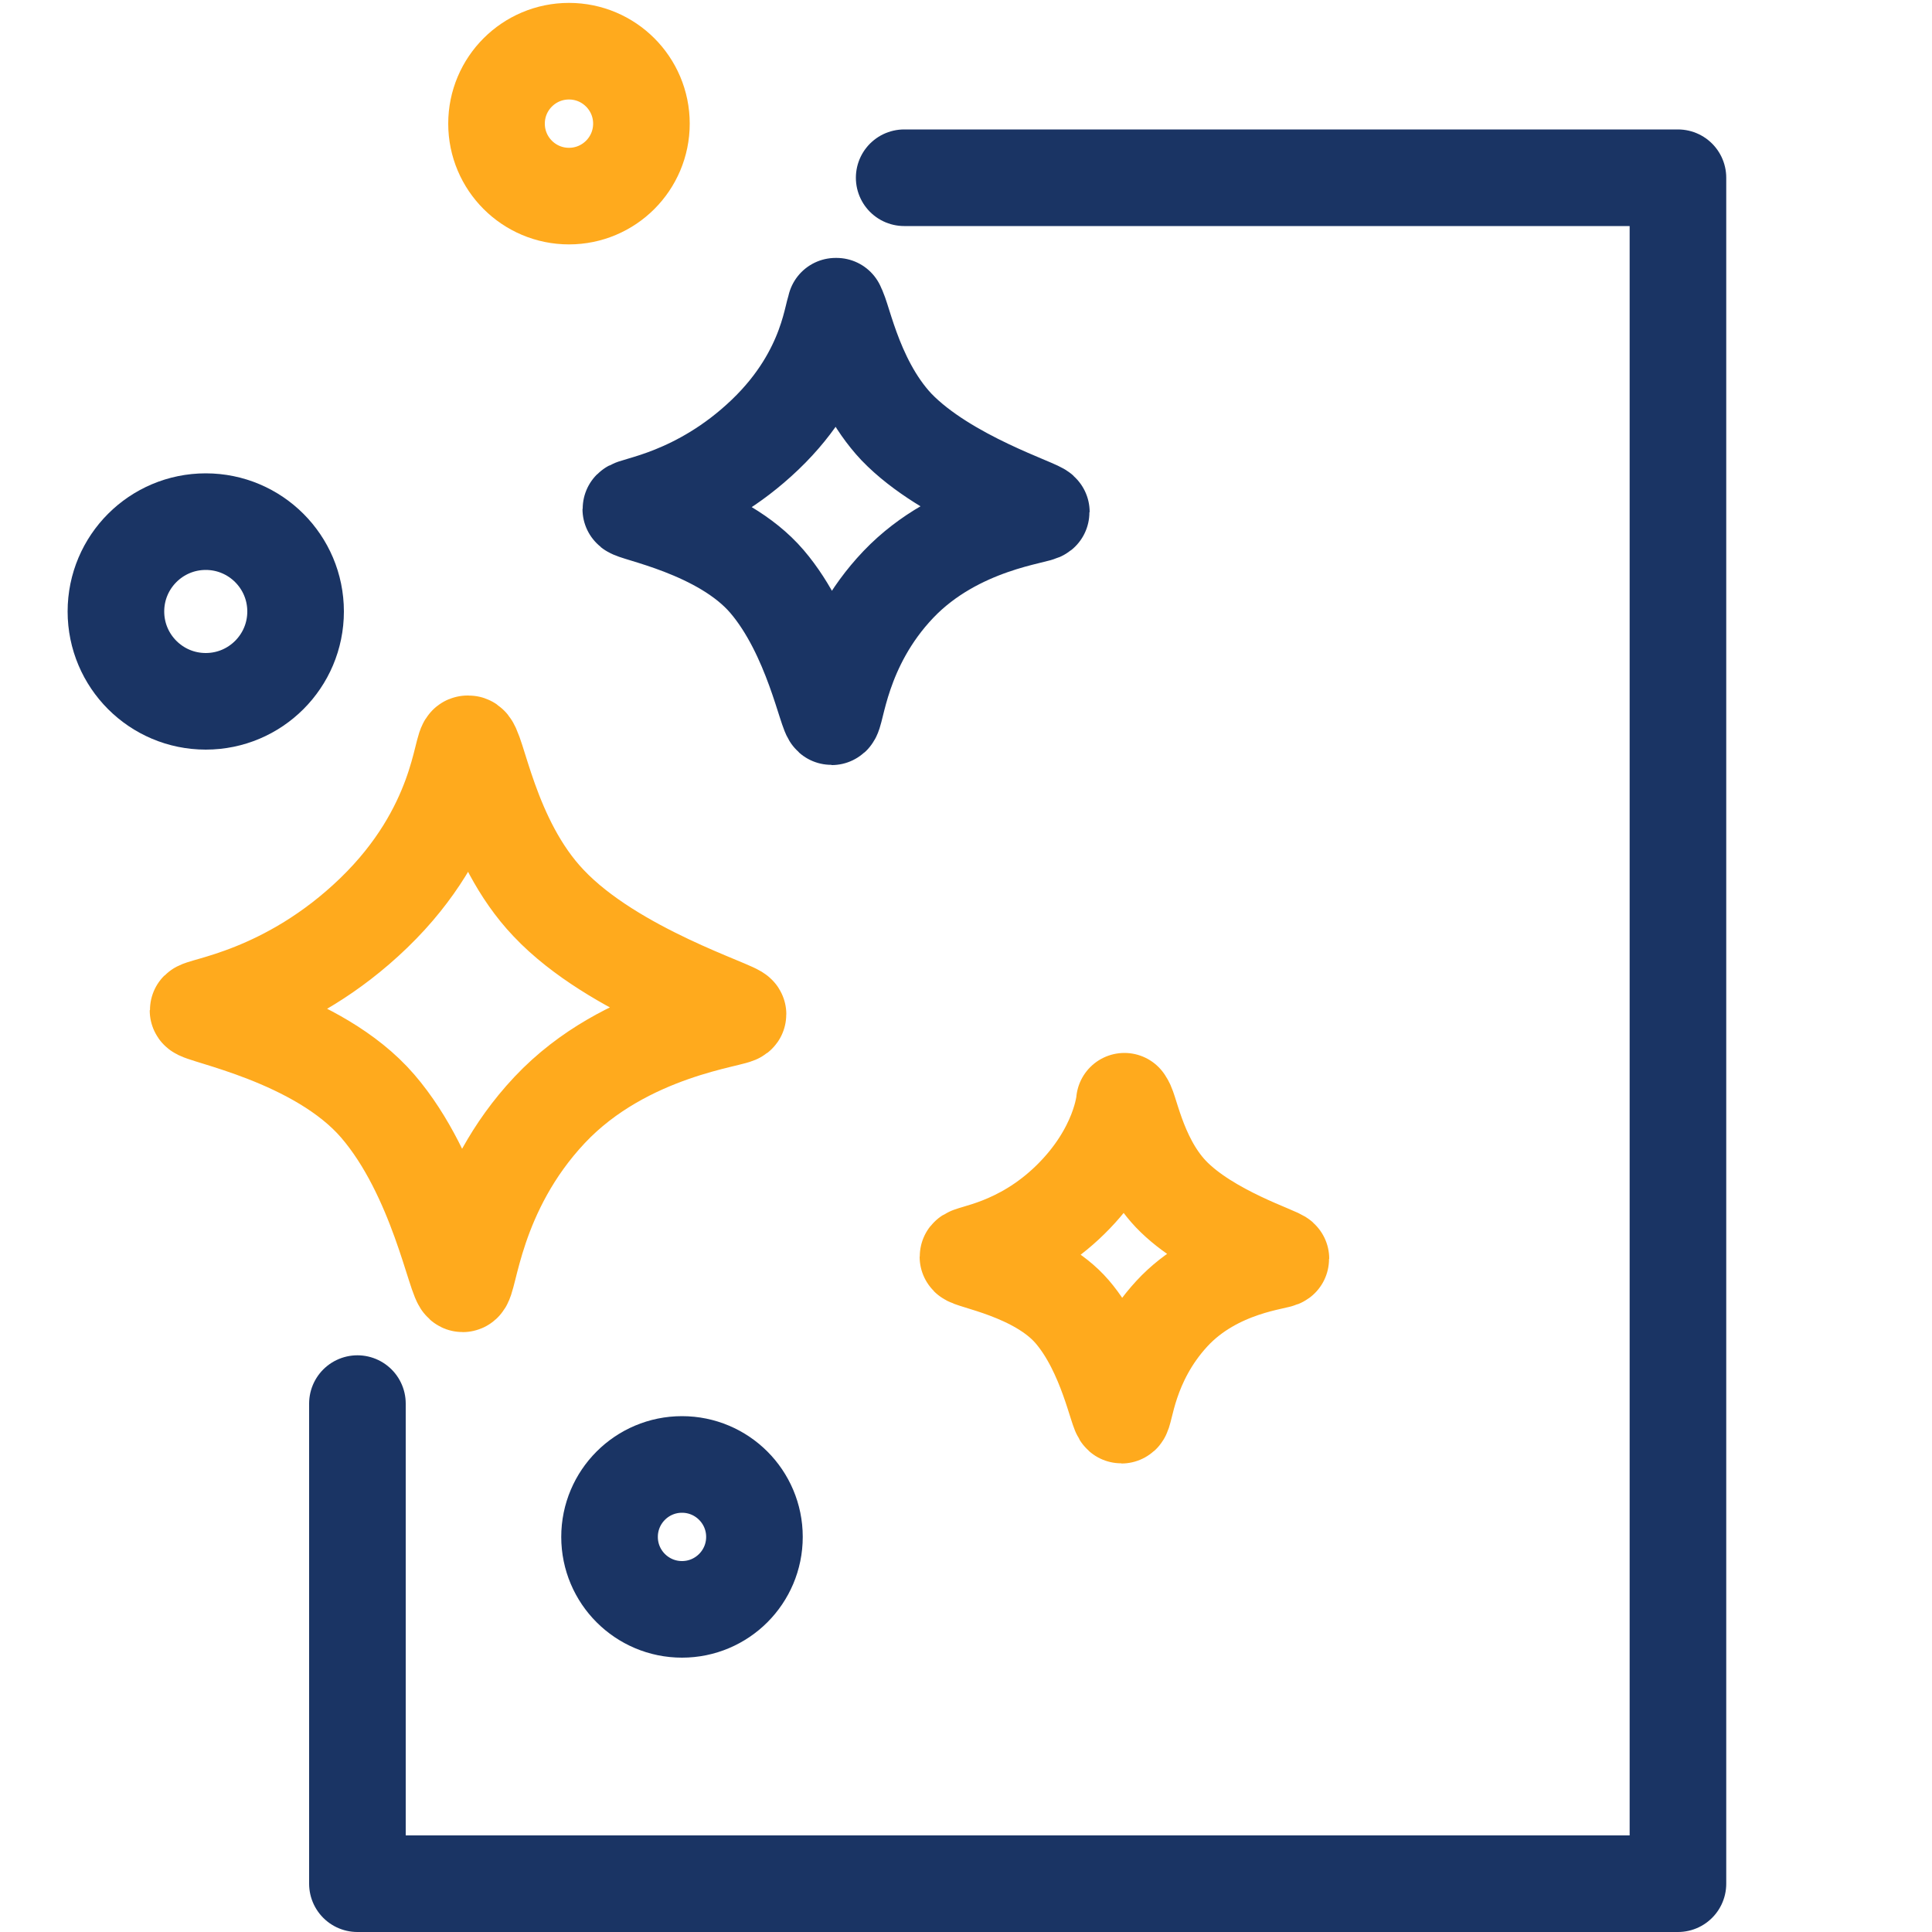 <?xml version="1.0" encoding="UTF-8"?><svg id="Layer_1" xmlns="http://www.w3.org/2000/svg" viewBox="0 0 20 20"><defs><style>.cls-1{stroke:#ffaa1d;}.cls-1,.cls-2{fill:none;stroke-linecap:round;stroke-linejoin:round;}.cls-2{stroke:#1a3464;}</style></defs><path class="cls-2" d="M8.66,3.17c-.05,0-.05,.67-.74,1.33s-1.39,.73-1.39,.77,.94,.2,1.41,.75,.62,1.4,.67,1.4,.08-.73,.69-1.37,1.48-.71,1.48-.75-.98-.34-1.5-.88c-.47-.5-.57-1.25-.63-1.25Z"/><path class="cls-1" d="M4.84,7.7c-.07,0-.07,.88-.97,1.75s-1.82,.96-1.82,1.01,1.24,.27,1.86,.99,.81,1.84,.88,1.84,.11-.96,.9-1.8,1.95-.94,1.95-.99-1.29-.44-1.96-1.15c-.62-.65-.74-1.65-.83-1.65Z"/><path class="cls-1" d="M11.64,11.4s-.04,.51-.56,1.02-1.06,.55-1.06,.59,.72,.15,1.08,.57,.47,1.07,.51,1.07,.06-.55,.52-1.05,1.13-.54,1.13-.57-.75-.26-1.14-.67c-.36-.38-.43-.95-.48-.95Z"/><circle class="cls-2" cx="2.13" cy="6.33" r=".93"/><circle class="cls-1" cx="5.89" cy="1.28" r=".75"/><circle class="cls-2" cx="7.06" cy="15.91" r=".75"/><polyline class="cls-2" points="3.7 14.53 3.7 19.5 17.37 19.5 17.37 1.84 9.36 1.84"/></svg>
